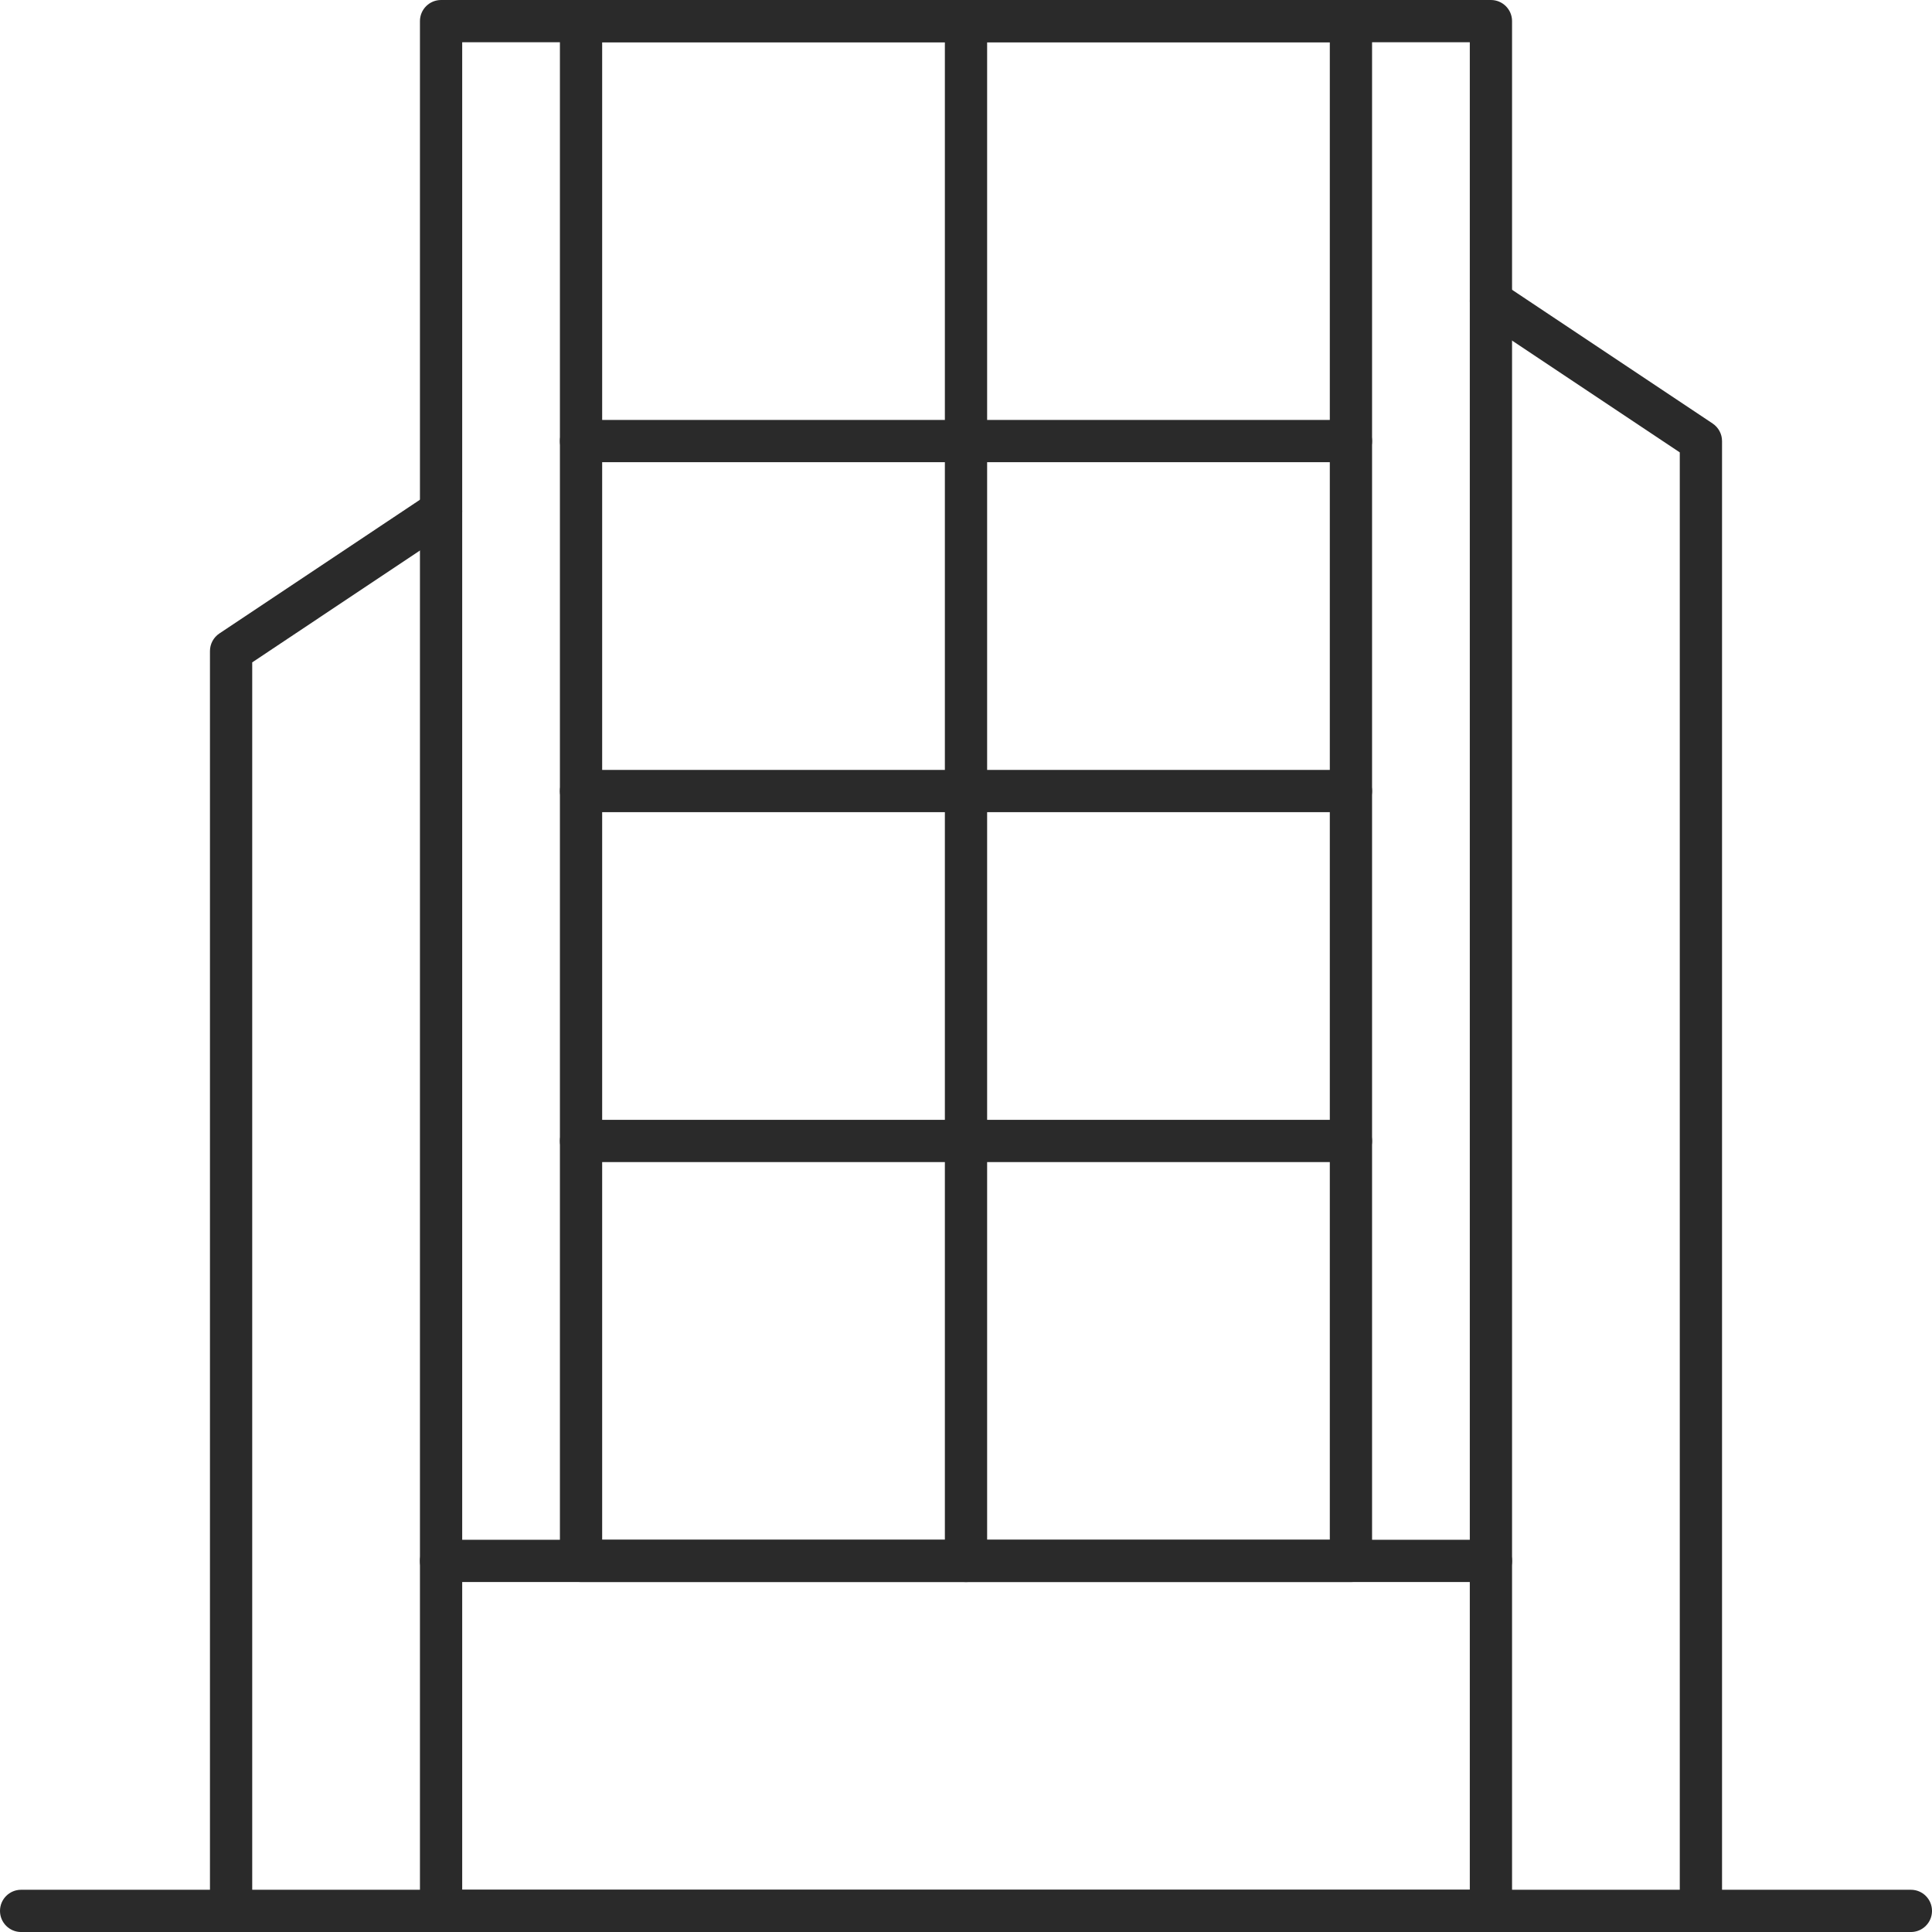 <!-- Generator: Adobe Illustrator 22.1.0, SVG Export Plug-In  -->
<svg version="1.1"
	 xmlns="http://www.w3.org/2000/svg" xmlns:xlink="http://www.w3.org/1999/xlink" xmlns:a="http://ns.adobe.com/AdobeSVGViewerExtensions/3.0/"
	 x="0px" y="0px" width="91.446px" height="91.447px" viewBox="0 0 91.446 91.447"
	 style="enable-background:new 0 0 91.446 91.447;" xml:space="preserve">
<style type="text/css">
	.st0{fill:#2A2A2A;}
</style>
<defs>
</defs>
<g>
	<g>
		<path class="st0" d="M90.446,91.447H1c-0.553,0-1-0.447-1-1s0.447-1,1-1h89.446c0.553,0,1,0.447,1,1S90.999,91.447,90.446,91.447z
			"/>
	</g>
	<g>
		<path class="st0" d="M70.569,91.447H20.877c-0.553,0-1-0.447-1-1V1c0-0.552,0.447-1,1-1h49.692c0.553,0,1,0.448,1,1v89.447
			C71.569,91,71.122,91.447,70.569,91.447z M21.877,89.447h47.692V2H21.877V89.447z"/>
	</g>
	<g>
		<path class="st0" d="M63.943,74.882H27.502c-0.553,0-1-0.447-1-1V1c0-0.552,0.447-1,1-1h36.441c0.553,0,1,0.448,1,1v72.882
			C64.943,74.435,64.496,74.882,63.943,74.882z M28.502,72.882h34.441V2H28.502V72.882z"/>
	</g>
	<g>
		<path class="st0" d="M70.569,74.882H20.877c-0.553,0-1-0.447-1-1s0.447-1,1-1h49.692c0.553,0,1,0.447,1,1
			S71.122,74.882,70.569,74.882z"/>
	</g>
	<g>
		<path class="st0" d="M45.723,74.882c-0.553,0-1-0.447-1-1V1c0-0.552,0.447-1,1-1s1,0.448,1,1v72.882
			C46.723,74.435,46.275,74.882,45.723,74.882z"/>
	</g>
	<g>
		<path class="st0" d="M63.943,55.005H27.502c-0.553,0-1-0.447-1-1s0.447-1,1-1h36.441c0.553,0,1,0.447,1,1
			S64.496,55.005,63.943,55.005z"/>
	</g>
	<g>
		<path class="st0" d="M63.943,38.441H27.502c-0.553,0-1-0.447-1-1s0.447-1,1-1h36.441c0.553,0,1,0.447,1,1
			S64.496,38.441,63.943,38.441z"/>
	</g>
	<g>
		<path class="st0" d="M63.943,21.877H27.502c-0.553,0-1-0.447-1-1s0.447-1,1-1h36.441c0.553,0,1,0.447,1,1
			S64.496,21.877,63.943,21.877z"/>
	</g>
	<g>
		<path class="st0" d="M10.938,91.447c-0.553,0-1-0.447-1-1V30.816c0-0.334,0.167-0.646,0.445-0.832l9.938-6.626
			c0.46-0.307,1.081-0.183,1.387,0.277c0.307,0.46,0.183,1.08-0.277,1.387l-9.493,6.329v59.096
			C11.938,91,11.491,91.447,10.938,91.447z"/>
	</g>
	<g>
		<path class="st0" d="M80.508,91.447c-0.553,0-1-0.447-1-1V21.413l-9.493-6.329c-0.46-0.307-0.584-0.927-0.277-1.387
			c0.305-0.46,0.925-0.584,1.387-0.277l9.938,6.626c0.278,0.186,0.445,0.498,0.445,0.832v69.569
			C81.508,91,81.061,91.447,80.508,91.447z"/>
	</g>
</g>
</svg>